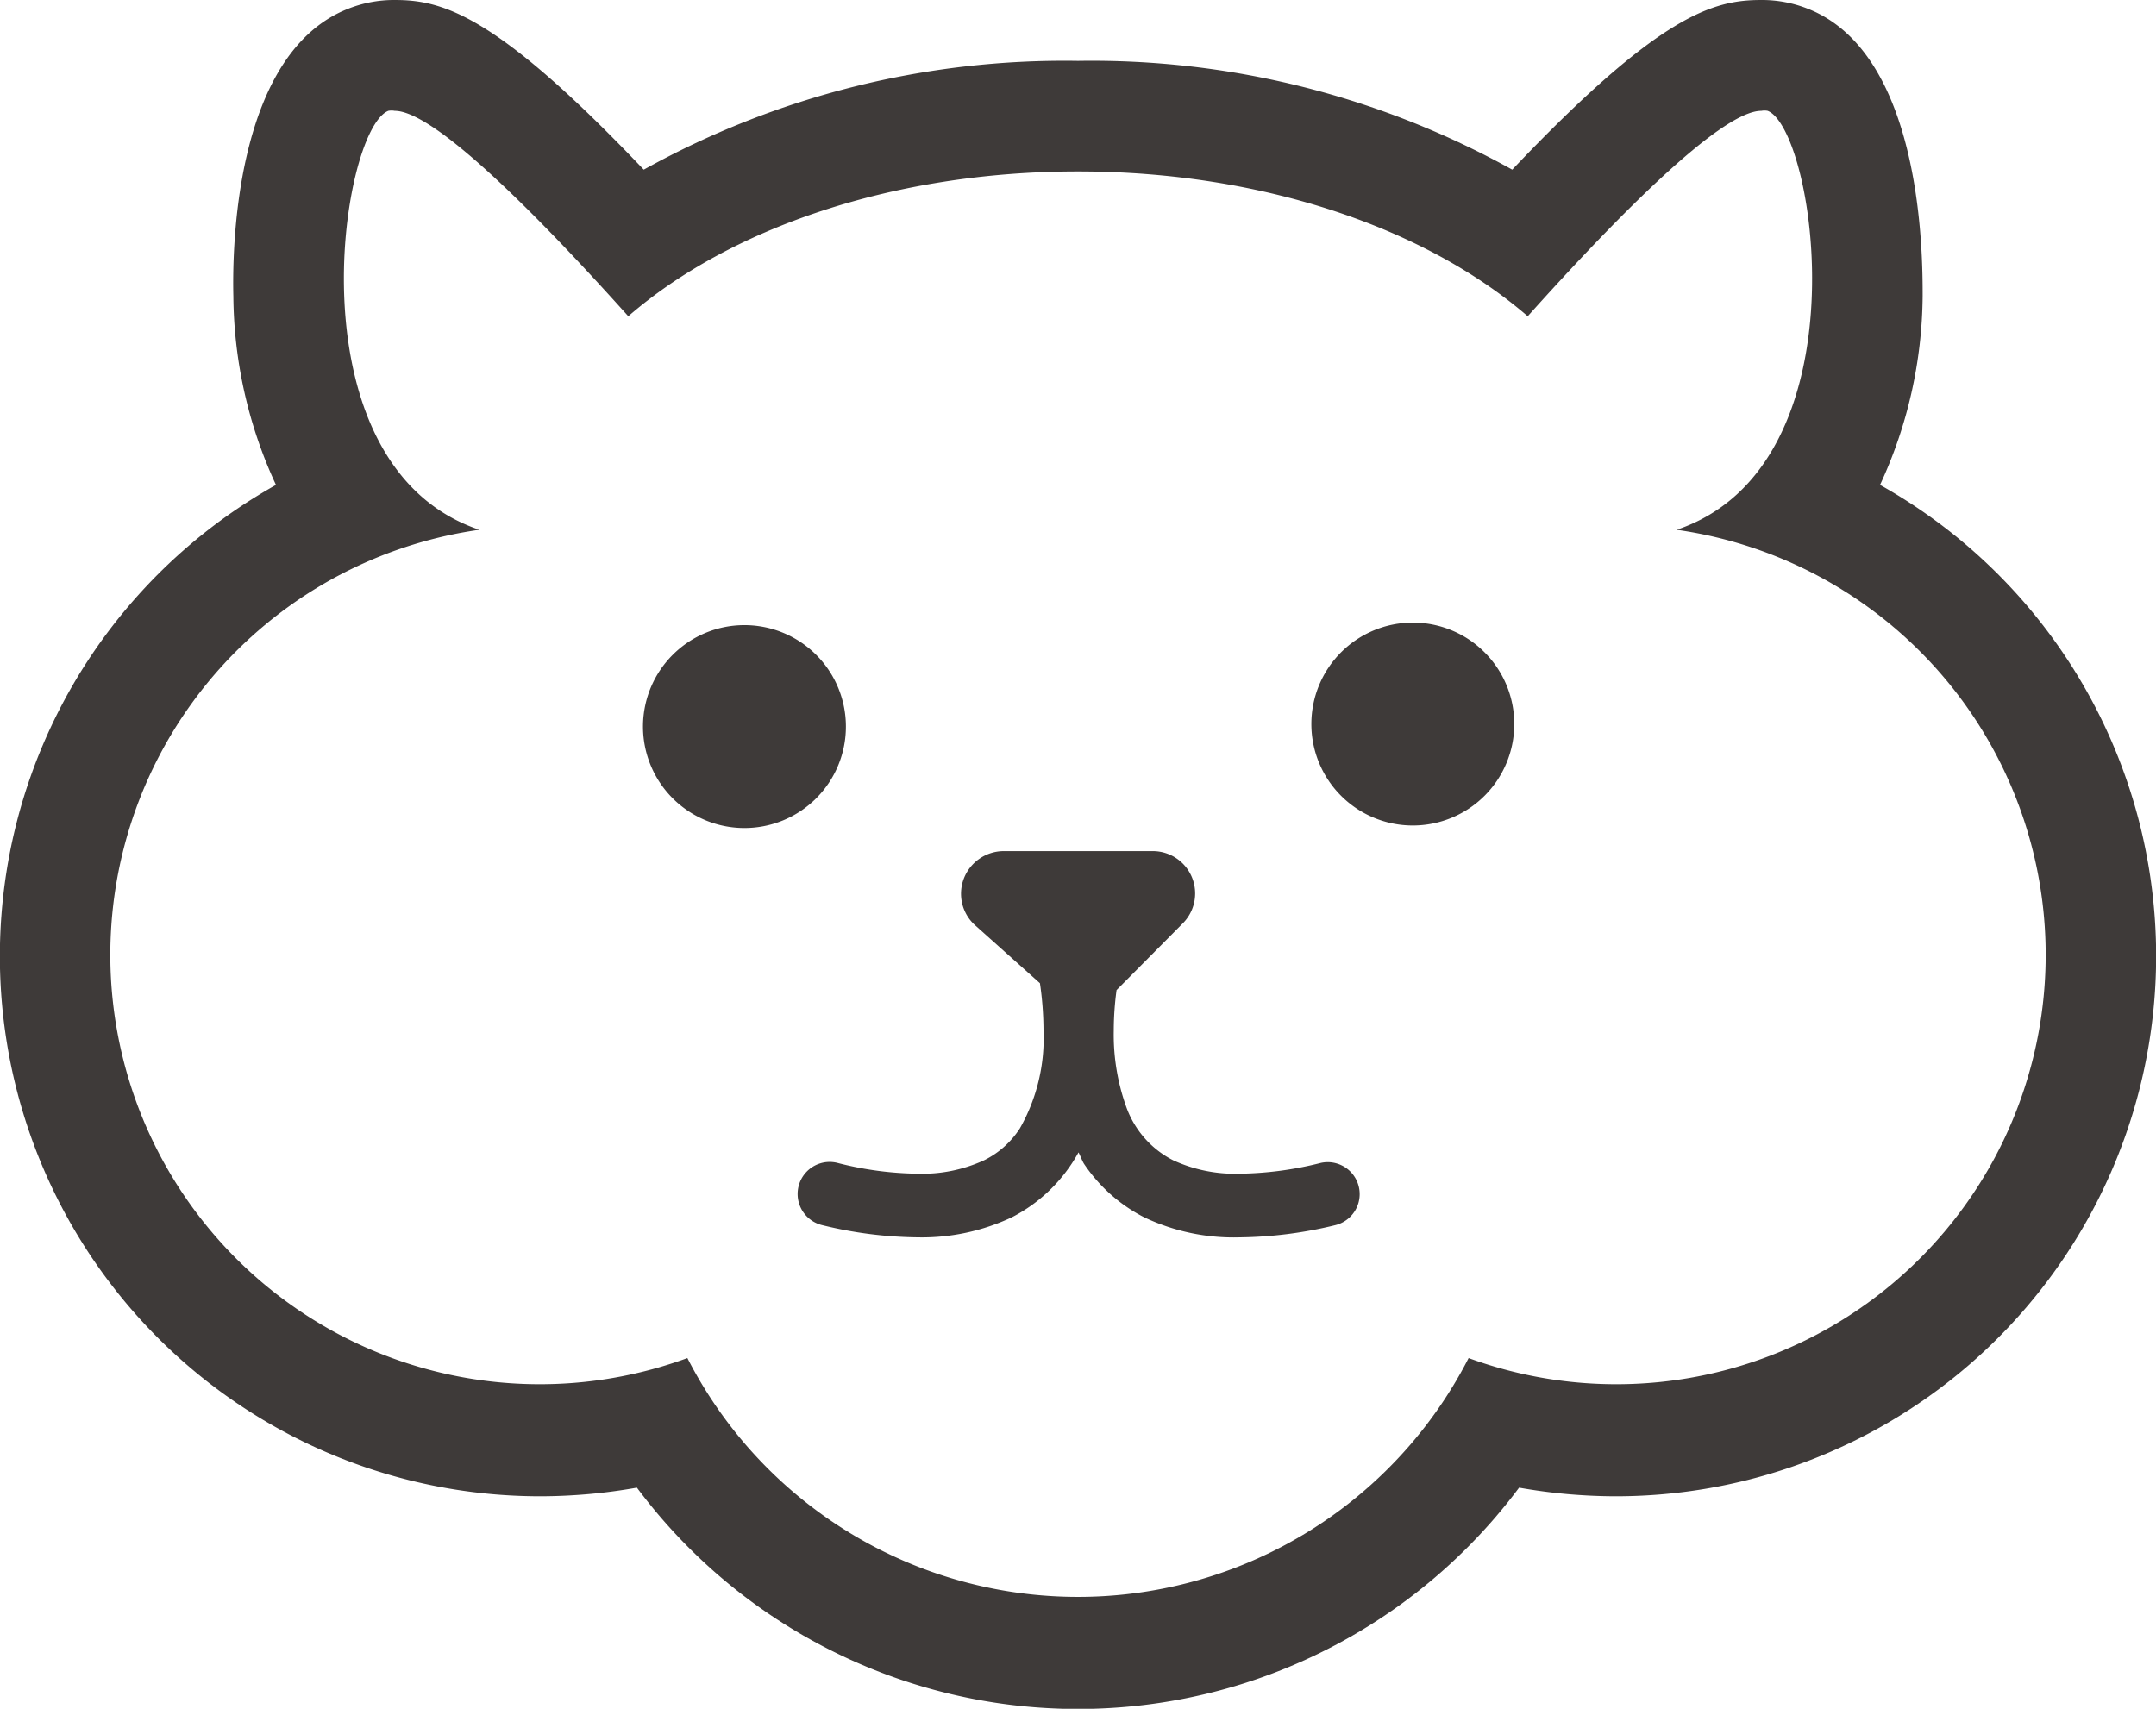 <svg xmlns="http://www.w3.org/2000/svg" width="85" height="67.38" viewBox="0 0 85 67.38">
  <defs>
    <style>
      .a {
        fill: #3e3a39;
      }
    </style>
  </defs>
  <title>icon-hamster</title>
  <g>
    <path class="a" d="M69.44,4.37a.66.66,0,0,1,.25,0c1.9.76,3.9,14-3.59,16.52a16.93,16.93,0,1,1-8.2,32.66,17.3,17.3,0,0,1-30.8,0,16.93,16.93,0,1,1-8.2-32.66c-7.49-2.52-5.49-15.76-3.59-16.52a.66.66,0,0,1,.25,0c1.66,0,6.11,4.64,9.21,8.1C28.77,9,35.22,6.76,42.5,6.76h0c7.28,0,13.73,2.25,17.73,5.71,3.1-3.46,7.55-8.1,9.21-8.1M15.56,0a4.9,4.9,0,0,0-1.87.36C9.17,2.17,9.16,10.1,9.2,11.68a18,18,0,0,0,1.68,7.44A21.3,21.3,0,0,0,21.3,59a21.94,21.94,0,0,0,3.81-.34,21.69,21.69,0,0,0,34.78,0A21.94,21.94,0,0,0,63.7,59,21.3,21.3,0,0,0,74.12,19.12a18,18,0,0,0,1.68-7.45c0-1.57,0-9.51-4.49-11.31A4.9,4.9,0,0,0,69.44,0c-1.89,0-4,.56-9.82,6.69A34.15,34.15,0,0,0,42.5,2.4,34.15,34.15,0,0,0,25.38,6.69C19.55.56,17.45,0,15.56,0Z"/>
    <path class="a" d="M52.05,45.86a13.62,13.62,0,0,1-3.17.42,5.85,5.85,0,0,1-2.63-.53,3.79,3.79,0,0,1-1.85-2.11,8.42,8.42,0,0,1-.49-3,12.05,12.05,0,0,1,.11-1.6l2.6-2.62a1.67,1.67,0,0,0-1.18-2.86H39.56A1.69,1.69,0,0,0,38,34.64a1.67,1.67,0,0,0,.45,1.85L41,38.77a13.17,13.17,0,0,1,.14,1.88,7.18,7.18,0,0,1-.93,3.84,3.54,3.54,0,0,1-1.41,1.26,5.84,5.84,0,0,1-2.62.53A13.25,13.25,0,0,1,33,45.85a1.26,1.26,0,0,0-.58,2.46,16.4,16.4,0,0,0,3.76.48A8.32,8.32,0,0,0,39.89,48a6.25,6.25,0,0,0,2.63-2.56c.08.15.13.3.21.44A6.32,6.32,0,0,0,45.11,48a8.23,8.23,0,0,0,3.77.79,16.53,16.53,0,0,0,3.76-.48,1.26,1.26,0,1,0-.59-2.45Z"/>
    <path class="a" d="M25.35,28.59a4,4,0,1,0,3.95-3.94A4,4,0,0,0,25.35,28.59Z"/>
    <path class="a" d="M55.7,32.55a4,4,0,1,0-4-4A4,4,0,0,0,55.7,32.55Z"/>
  </g>
</svg>

